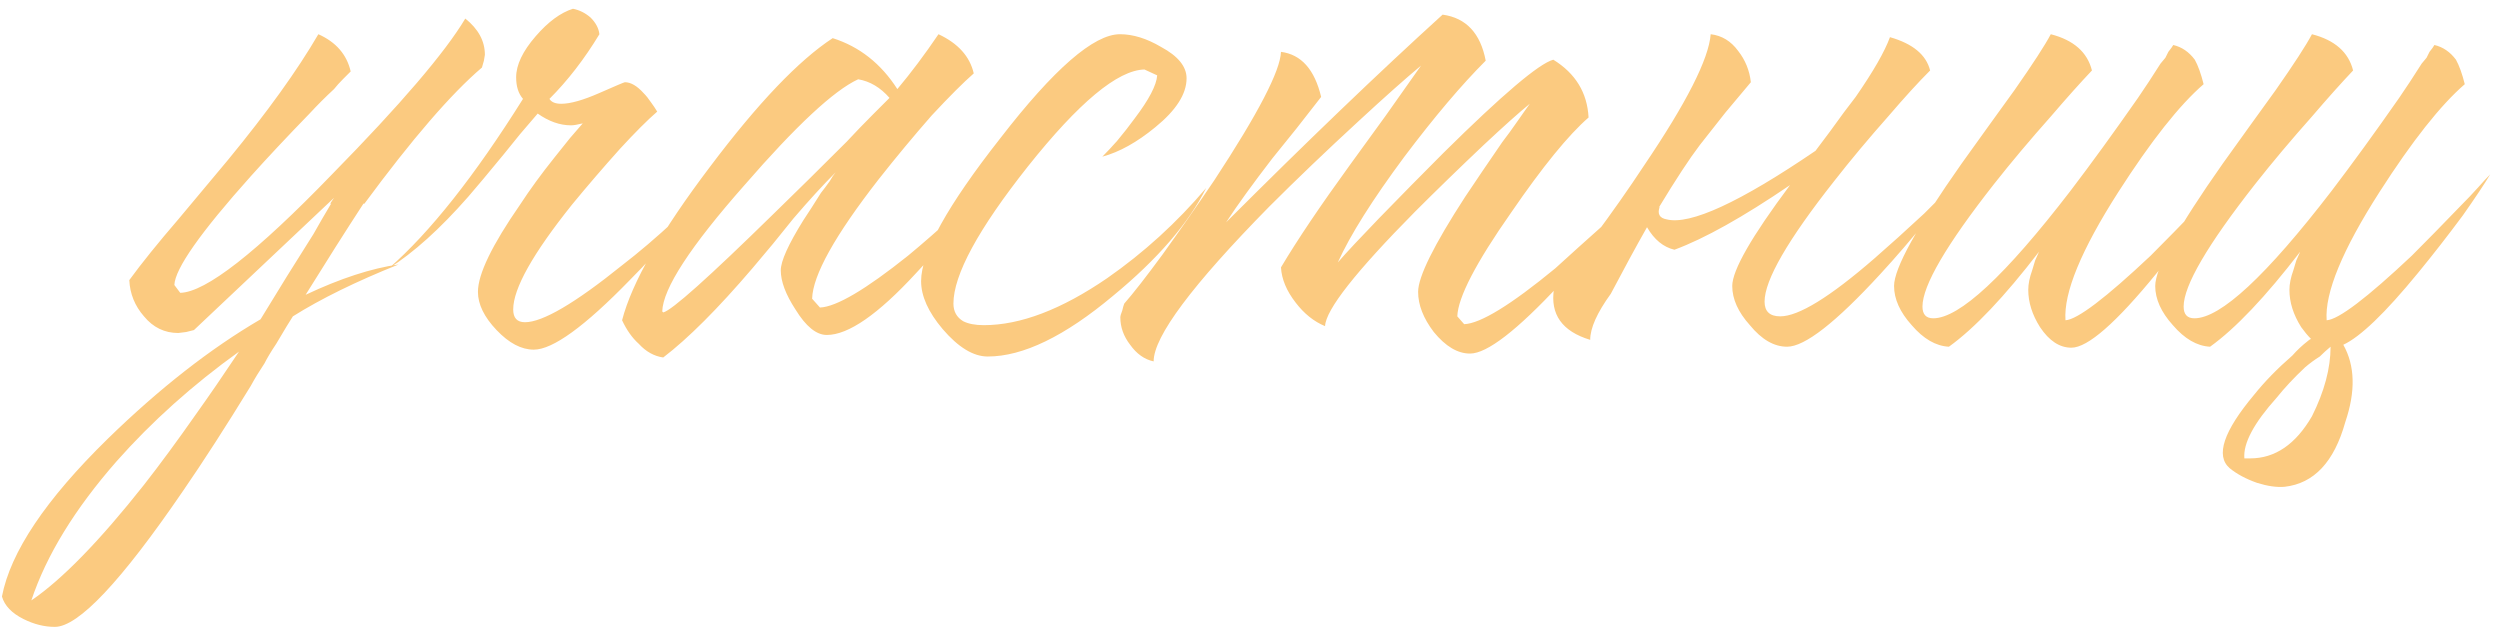 <?xml version="1.0" encoding="UTF-8"?> <svg xmlns="http://www.w3.org/2000/svg" width="245" height="62" viewBox="0 0 245 62" fill="none"> <path d="M11.423 45.21C7.327 49.882 4.543 54.426 3.071 58.842C6.079 56.794 9.759 53.018 14.111 47.514C15.711 45.466 17.407 43.162 19.199 40.602C20.479 38.81 21.887 36.762 23.423 34.458C18.879 37.722 14.879 41.306 11.423 45.21ZM32.447 19.962H32.351L32.735 19.386L19.007 32.346L18.239 32.538L17.471 32.634C16.127 32.634 15.007 32.09 14.111 31.002C13.215 29.978 12.735 28.794 12.671 27.45C13.887 25.786 15.487 23.802 17.471 21.498L22.367 15.642C26.207 10.97 29.151 6.874 31.199 3.354C32.927 4.122 33.983 5.338 34.367 7.002C34.111 7.258 33.855 7.514 33.599 7.77C33.279 8.09 32.991 8.41 32.735 8.73C31.903 9.498 31.103 10.298 30.335 11.13C28.159 13.37 26.239 15.418 24.575 17.274C19.647 22.778 17.151 26.33 17.087 27.93L17.663 28.698C20.159 28.634 25.119 24.762 32.543 17.082C39.263 10.234 43.615 5.146 45.599 1.818C46.879 2.842 47.519 4.026 47.519 5.37L47.423 5.946L47.231 6.618C44.223 9.178 40.383 13.626 35.711 19.962H35.615C33.823 22.714 31.935 25.69 29.951 28.89C33.343 27.29 36.383 26.298 39.071 25.914C34.911 27.578 31.455 29.274 28.703 31.002C28.447 31.386 27.903 32.282 27.071 33.69C26.559 34.458 26.175 35.098 25.919 35.61C25.407 36.378 24.959 37.114 24.575 37.818C22.143 41.786 19.935 45.21 17.951 48.09C11.871 56.986 7.679 61.434 5.375 61.434C4.351 61.434 3.327 61.178 2.303 60.666C1.151 60.09 0.447 59.354 0.191 58.458C1.023 54.106 4.479 48.954 10.559 43.002C15.615 38.074 20.607 34.17 25.535 31.29L28.127 27.066L30.719 22.938C31.295 21.914 31.871 20.922 32.447 19.962ZM58.742 3.354C57.27 5.786 55.638 7.898 53.846 9.69C54.038 10.01 54.422 10.17 54.998 10.17C55.894 10.17 57.142 9.818 58.742 9.114C60.342 8.41 61.174 8.058 61.238 8.058C61.814 8.058 62.422 8.41 63.062 9.114C63.318 9.37 63.574 9.69 63.83 10.074C64.022 10.33 64.214 10.618 64.406 10.938C63.446 11.77 62.23 12.986 60.758 14.586C59.094 16.442 57.526 18.266 56.054 20.058C52.214 24.858 50.294 28.282 50.294 30.33C50.294 31.162 50.678 31.578 51.446 31.578C53.174 31.578 56.342 29.722 60.95 26.01C62.614 24.73 64.342 23.258 66.134 21.594C67.542 20.314 68.694 19.226 69.59 18.33C68.886 19.29 67.894 20.538 66.614 22.074C64.95 24.058 63.318 25.85 61.718 27.45C57.302 31.994 54.166 34.266 52.31 34.266C51.094 34.266 49.878 33.626 48.662 32.346C47.446 31.066 46.838 29.818 46.838 28.602C46.838 26.874 48.214 24.026 50.966 20.058C51.926 18.586 53.046 17.05 54.326 15.45C54.838 14.81 55.35 14.17 55.862 13.53C56.31 13.018 56.726 12.538 57.11 12.09C56.598 12.218 56.214 12.282 55.958 12.282C54.87 12.282 53.782 11.898 52.694 11.13L50.966 13.146L49.334 15.162C47.862 16.954 46.71 18.33 45.878 19.29C43.126 22.426 40.534 24.762 38.102 26.298C42.134 22.778 46.518 17.242 51.254 9.69C50.806 9.178 50.582 8.474 50.582 7.578C50.582 6.362 51.222 5.018 52.502 3.546C53.718 2.138 54.934 1.242 56.15 0.858C56.79 0.986 57.366 1.274 57.878 1.722C58.39 2.234 58.678 2.778 58.742 3.354ZM76.516 26.49C76.516 25.594 77.252 23.962 78.724 21.594C79.236 20.826 79.812 19.93 80.452 18.906C80.708 18.586 80.996 18.202 81.316 17.754L81.604 17.274L81.892 16.89C80.676 18.106 79.3 19.61 77.764 21.402L75.748 23.898L73.732 26.298C70.34 30.266 67.428 33.178 64.996 35.034C64.1 34.906 63.3 34.458 62.596 33.69C61.956 33.114 61.412 32.346 60.964 31.386C61.924 27.674 64.804 22.65 69.604 16.314C74.276 10.106 78.276 5.914 81.604 3.738C84.228 4.57 86.34 6.234 87.94 8.73C89.284 7.13 90.628 5.338 91.972 3.354C93.892 4.25 95.044 5.53 95.428 7.194C94.404 8.09 93.028 9.466 91.3 11.322C89.508 13.37 87.78 15.45 86.116 17.562C81.828 23.066 79.652 26.97 79.588 29.274L80.356 30.138C81.956 30.074 84.836 28.378 88.996 25.05C90.468 23.834 92.004 22.49 93.604 21.018C94.884 19.866 95.94 18.874 96.772 18.042C95.94 19.258 95.012 20.538 93.988 21.882C92.516 23.738 91.108 25.37 89.764 26.778C86.052 30.81 83.14 32.826 81.028 32.826C80.004 32.826 78.98 31.994 77.956 30.33C76.996 28.858 76.516 27.578 76.516 26.49ZM87.172 9.594C86.276 8.57 85.252 7.962 84.1 7.77C81.732 8.858 78.02 12.314 72.964 18.138C67.652 24.154 64.964 28.282 64.9 30.522L64.996 30.618C65.828 30.426 69.444 27.194 75.844 20.922C78.02 18.81 80.388 16.474 82.948 13.914C83.844 12.954 84.708 12.058 85.54 11.226C86.244 10.522 86.788 9.978 87.172 9.594ZM109.756 3.354C111.036 3.354 112.38 3.77 113.788 4.602C115.452 5.498 116.284 6.522 116.284 7.674C116.284 9.21 115.26 10.81 113.212 12.474C111.42 13.946 109.692 14.906 108.028 15.354C108.476 14.906 108.956 14.394 109.468 13.818C110.108 13.05 110.684 12.314 111.196 11.61C112.604 9.754 113.34 8.346 113.404 7.386L112.156 6.81C109.532 6.874 105.724 10.042 100.732 16.314C95.868 22.458 93.436 26.938 93.436 29.754C93.436 30.522 93.756 31.098 94.396 31.482C94.908 31.738 95.58 31.866 96.412 31.866C99.996 31.866 104.028 30.33 108.508 27.258C112.092 24.762 115.324 21.818 118.204 18.426C116.476 21.882 113.436 25.402 109.084 28.986C104.348 32.954 100.252 34.938 96.796 34.938C95.388 34.938 93.916 34.042 92.38 32.25C90.972 30.586 90.268 29.018 90.268 27.546C90.268 24.794 92.86 20.122 98.044 13.53C103.292 6.746 107.196 3.354 109.756 3.354ZM110.176 29.754C111.072 28.73 112.32 27.13 113.92 24.954C115.712 22.458 117.408 20.026 119.008 17.658C123.296 11.13 125.472 6.938 125.536 5.082C127.52 5.338 128.832 6.81 129.472 9.498L127.072 12.57L124.672 15.546C122.752 18.042 121.248 20.122 120.16 21.786C128.032 13.914 135.104 7.13 141.376 1.434C143.68 1.754 145.088 3.258 145.6 5.946C143.232 8.314 140.576 11.45 137.632 15.354C134.496 19.578 132.32 23.034 131.104 25.722C131.936 24.762 133.28 23.322 135.136 21.402C137.312 19.162 139.424 17.018 141.472 14.97C147.232 9.274 150.816 6.234 152.224 5.85C154.4 7.194 155.552 9.082 155.68 11.514C153.696 13.242 151.168 16.346 148.096 20.826C144.64 25.754 142.88 29.146 142.816 31.002L143.488 31.77C145.088 31.706 148.064 29.882 152.416 26.298C153.888 24.954 155.488 23.514 157.216 21.978C158.496 20.762 159.552 19.706 160.384 18.81C160.064 19.258 159.68 19.77 159.232 20.346C158.656 21.05 158.08 21.786 157.504 22.554C155.904 24.474 154.368 26.234 152.896 27.834C148.672 32.378 145.728 34.65 144.064 34.65C142.848 34.65 141.664 33.946 140.512 32.538C139.488 31.194 138.976 29.882 138.976 28.602C138.976 27.13 140.512 24.026 143.584 19.29C144.608 17.754 145.824 15.962 147.232 13.914C147.68 13.338 148.192 12.634 148.768 11.802L149.44 10.842C149.632 10.586 149.792 10.362 149.92 10.17C148.896 11.002 147.392 12.346 145.408 14.202C143.04 16.442 140.8 18.618 138.688 20.73C132.864 26.618 129.92 30.362 129.856 31.962C128.768 31.514 127.808 30.746 126.976 29.658C126.08 28.506 125.6 27.354 125.536 26.202C127.136 23.514 129.376 20.186 132.256 16.218L135.808 11.322L139.264 6.426C137.728 7.706 135.712 9.498 133.216 11.802C130.016 14.746 127.072 17.562 124.384 20.25C116.832 27.93 113.056 32.986 113.056 35.418C112.16 35.226 111.392 34.682 110.752 33.786C110.112 32.954 109.792 32.058 109.792 31.098C109.792 30.97 109.856 30.746 109.984 30.426L110.08 30.042L110.176 29.754ZM177.92 14.778L179.36 12.858C180.32 11.514 181.152 10.394 181.856 9.498C183.584 7.002 184.704 5.05 185.216 3.642C187.456 4.282 188.768 5.37 189.152 6.906C188 8.058 186.656 9.53 185.12 11.322C183.136 13.562 181.344 15.706 179.744 17.754C175.2 23.514 172.928 27.45 172.928 29.562C172.928 30.522 173.44 31.002 174.464 31.002C176.256 31.002 179.328 29.114 183.68 25.338C185.152 24.058 186.784 22.586 188.576 20.922C189.216 20.282 189.888 19.61 190.592 18.906L191.36 18.138L191.744 17.754L192.032 17.466C191.712 17.914 191.296 18.458 190.784 19.098C190.208 19.802 189.6 20.57 188.96 21.402C187.36 23.386 185.792 25.21 184.256 26.874C179.904 31.61 176.864 33.978 175.136 33.978C173.856 33.978 172.64 33.274 171.488 31.866C170.336 30.586 169.76 29.306 169.76 28.026C169.76 26.49 171.648 23.194 175.424 18.138C170.816 21.274 167.04 23.386 164.096 24.474C163.008 24.218 162.112 23.482 161.408 22.266C160.32 24.186 159.136 26.362 157.856 28.794C156.512 30.65 155.84 32.154 155.84 33.306C153.088 32.474 151.904 30.81 152.288 28.314C153.44 26.906 154.72 25.242 156.128 23.322C157.984 20.826 159.648 18.458 161.12 16.218C165.28 10.074 167.456 5.786 167.648 3.354C168.736 3.482 169.632 4.026 170.336 4.986C171.04 5.882 171.456 6.906 171.584 8.058L169.088 11.034L166.592 14.202C165.568 15.546 164.224 17.594 162.56 20.346L162.656 20.25C162.4 20.954 162.624 21.37 163.328 21.498C165.632 22.074 170.496 19.834 177.92 14.778ZM200.978 3.354C203.218 3.93 204.562 5.114 205.01 6.906C203.858 8.122 202.514 9.626 200.978 11.418C198.93 13.722 197.074 15.93 195.41 18.042C190.738 23.994 188.402 27.994 188.402 30.042C188.402 30.81 188.754 31.194 189.458 31.194C192.018 31.194 196.498 27.034 202.898 18.714C204.946 16.026 207.154 12.986 209.522 9.594C210.226 8.57 210.962 7.45 211.73 6.234L212.21 5.658L212.498 5.082C212.754 4.762 212.914 4.538 212.978 4.41C213.81 4.602 214.514 5.082 215.09 5.85C215.41 6.426 215.698 7.226 215.954 8.25C213.586 10.298 210.802 13.818 207.602 18.81C203.954 24.506 202.226 28.698 202.418 31.386C203.57 31.322 206.354 29.21 210.77 25.05C212.242 23.578 213.81 21.978 215.474 20.25C216.114 19.61 216.722 18.97 217.298 18.33C217.746 17.818 218.13 17.402 218.45 17.082C217.874 18.042 216.978 19.386 215.762 21.114C214.29 23.098 212.818 24.986 211.346 26.778C207.378 31.642 204.594 34.074 202.994 34.074C201.842 34.074 200.818 33.402 199.922 32.058C199.154 30.842 198.77 29.626 198.77 28.41C198.77 27.834 198.898 27.194 199.154 26.49L199.442 25.53L199.826 24.666C196.434 29.082 193.49 32.186 190.994 33.978C189.714 33.914 188.498 33.21 187.346 31.866C186.194 30.586 185.618 29.306 185.618 28.026C185.618 26.298 187.826 22.298 192.242 16.026L194.93 12.282L196.178 10.554L197.426 8.826C199.218 6.266 200.402 4.442 200.978 3.354ZM220.524 44.922C222.956 44.922 224.972 43.546 226.572 40.794C227.788 38.362 228.396 36.09 228.396 33.978C228.012 34.298 227.66 34.618 227.34 34.938C226.828 35.258 226.348 35.61 225.9 35.994C224.812 37.018 223.884 38.01 223.116 38.97C220.876 41.466 219.82 43.45 219.948 44.922H220.524ZM226.476 33.21C226.156 32.89 225.836 32.506 225.516 32.058C224.748 30.842 224.364 29.626 224.364 28.41C224.364 27.834 224.492 27.194 224.748 26.49L225.036 25.53L225.42 24.666C222.028 29.082 219.084 32.186 216.588 33.978C215.308 33.914 214.092 33.21 212.94 31.866C211.788 30.586 211.212 29.306 211.212 28.026C211.212 26.298 213.42 22.298 217.836 16.026L220.524 12.282L221.772 10.554L223.02 8.826C224.812 6.266 225.996 4.442 226.572 3.354C228.812 3.93 230.156 5.114 230.604 6.906C229.452 8.122 228.108 9.626 226.572 11.418C224.524 13.722 222.668 15.93 221.004 18.042C216.332 23.994 213.996 27.994 213.996 30.042C213.996 30.81 214.348 31.194 215.052 31.194C217.612 31.194 222.092 27.034 228.492 18.714C230.54 16.026 232.748 12.986 235.116 9.594C235.82 8.57 236.556 7.45 237.324 6.234L237.804 5.658L238.092 5.082C238.348 4.762 238.508 4.538 238.572 4.41C239.404 4.602 240.108 5.082 240.684 5.85C241.004 6.426 241.292 7.226 241.548 8.25C239.18 10.298 236.396 13.818 233.196 18.81C229.548 24.506 227.82 28.698 228.012 31.386C229.164 31.322 231.948 29.21 236.364 25.05C237.836 23.578 239.404 21.978 241.068 20.25C241.708 19.61 242.316 18.97 242.892 18.33C243.34 17.818 243.724 17.402 244.044 17.082C243.468 18.042 242.572 19.386 241.356 21.114C239.884 23.098 238.412 24.986 236.94 26.778C233.74 30.682 231.308 33.018 229.644 33.786C230.796 35.834 230.86 38.362 229.836 41.37C228.748 45.274 226.764 47.386 223.884 47.706C223.116 47.77 222.22 47.642 221.196 47.322C220.108 46.938 219.212 46.458 218.508 45.882C217.1 44.666 217.9 42.266 220.908 38.682C221.932 37.402 223.18 36.122 224.652 34.842C225.1 34.33 225.612 33.85 226.188 33.402C226.252 33.338 226.348 33.274 226.476 33.21Z" fill="#FBCA80"></path> </svg> 